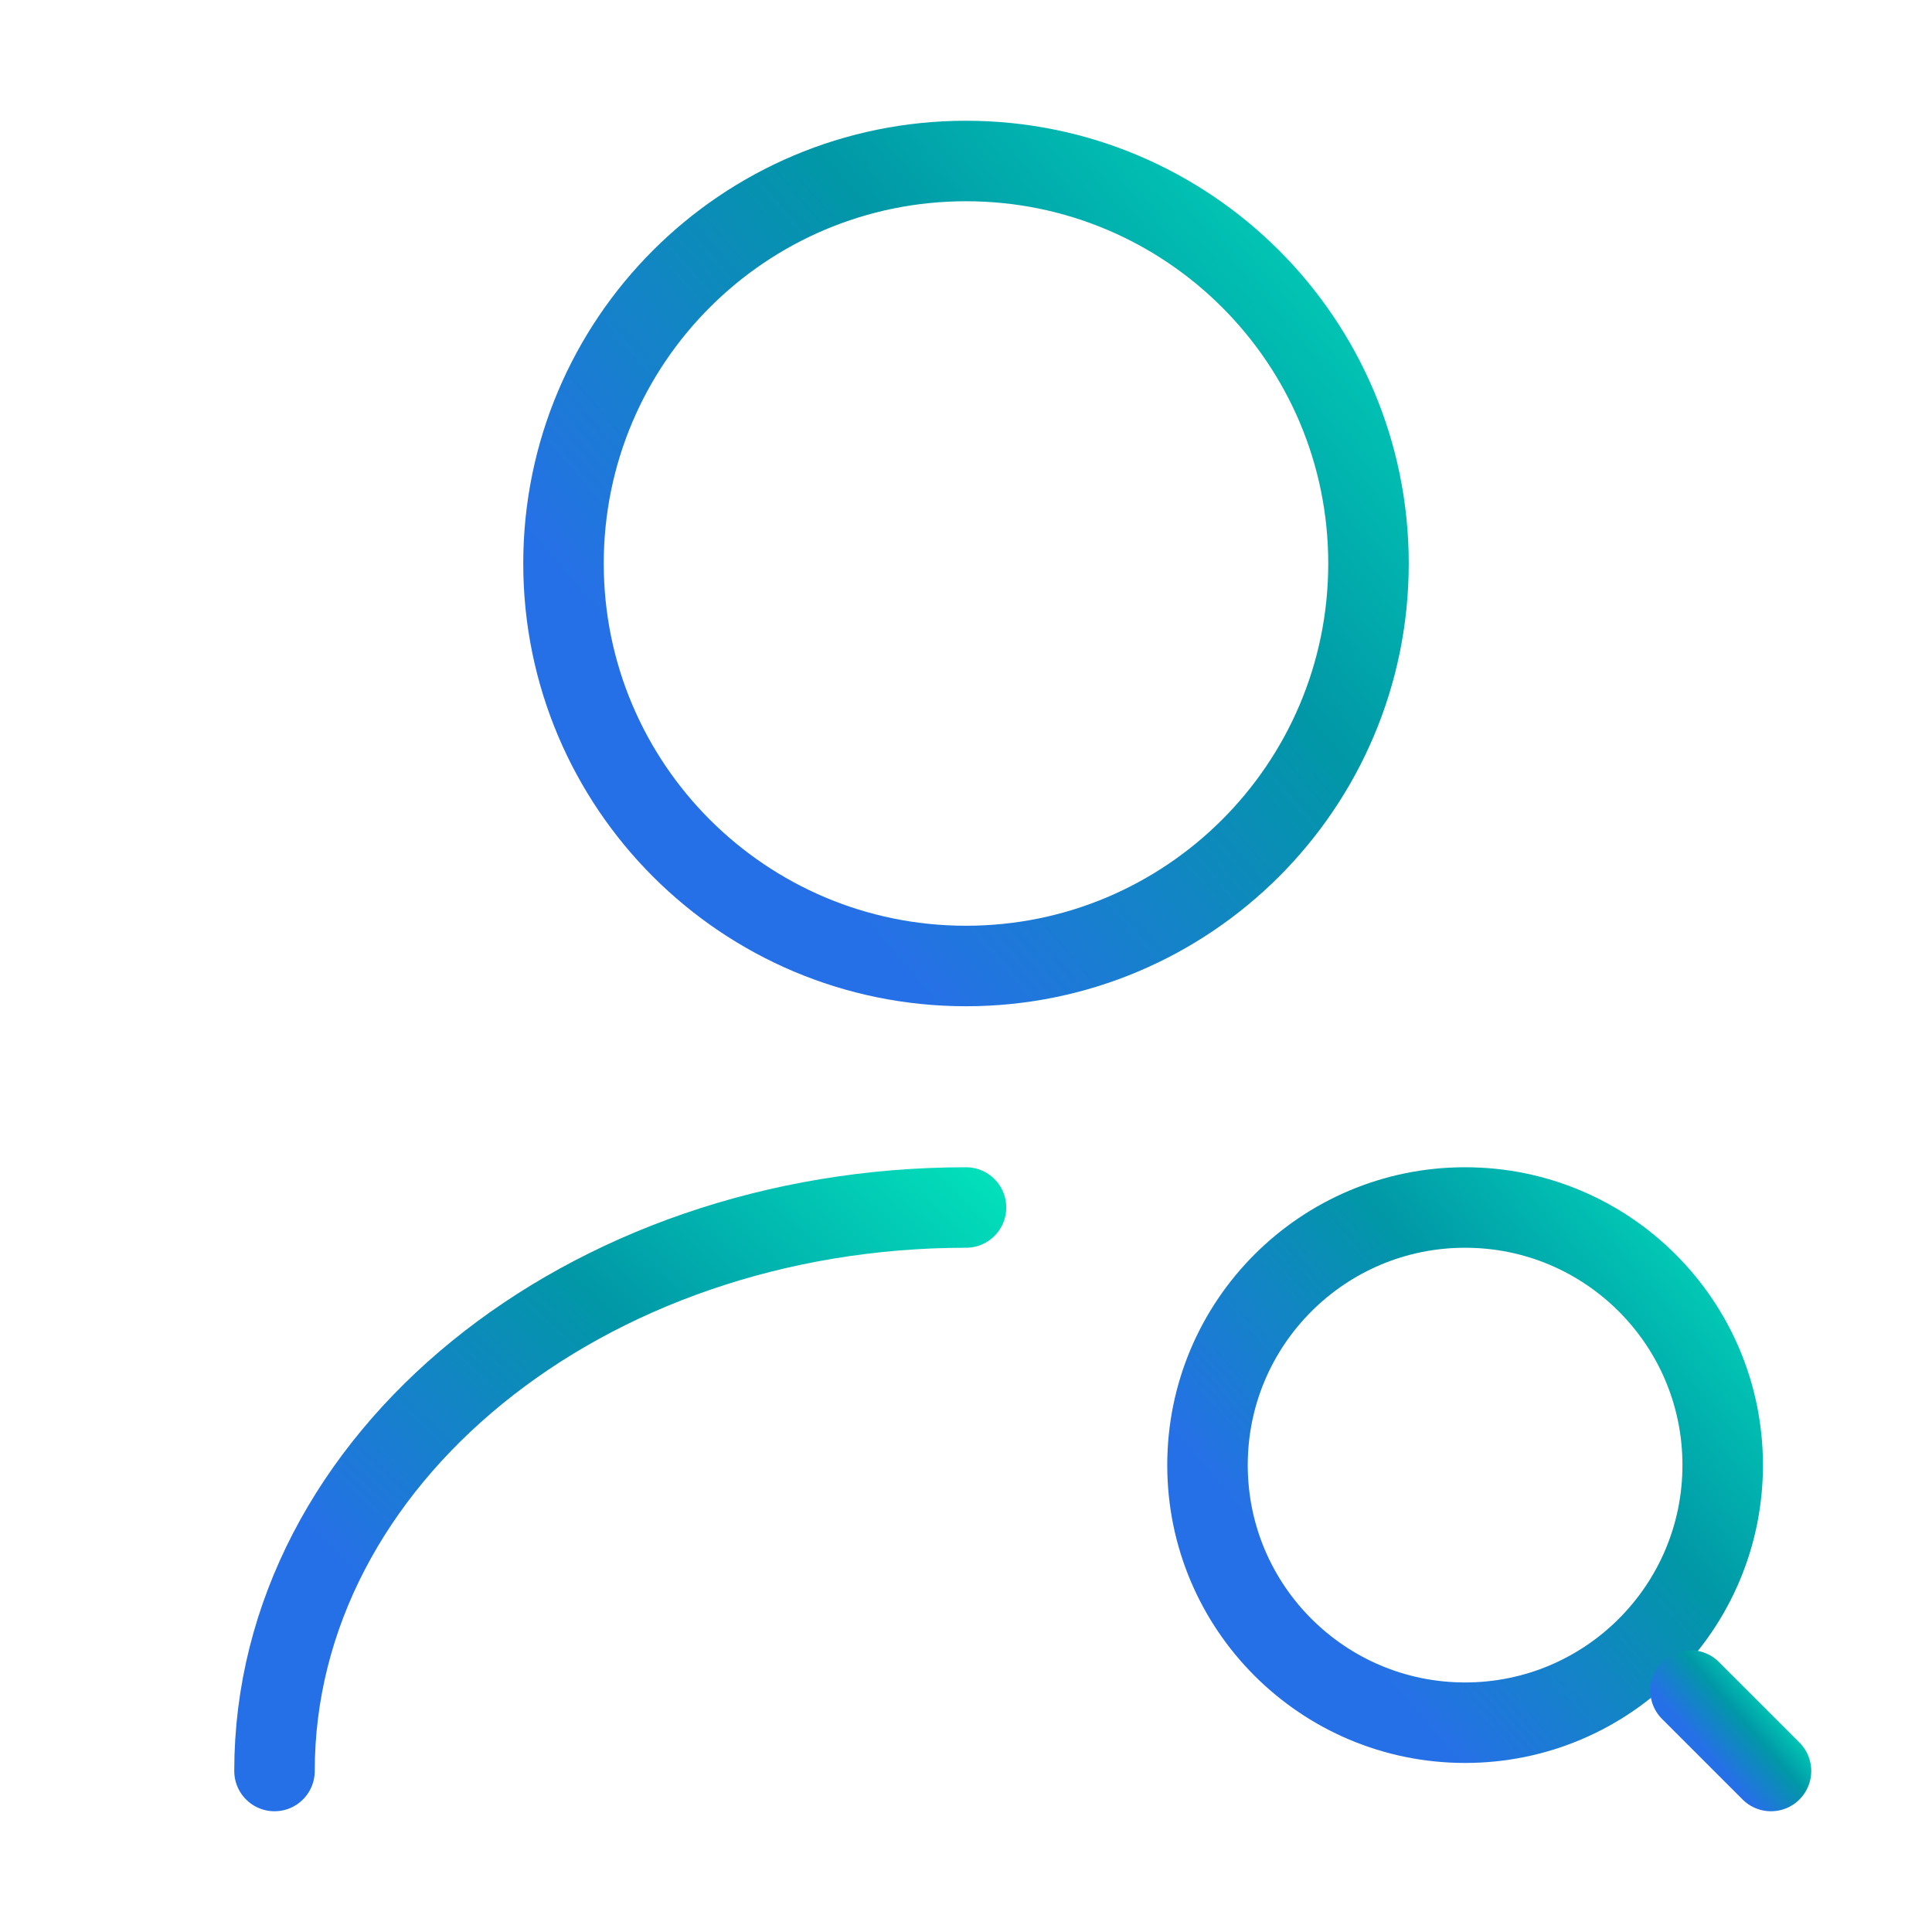 <svg width="36" height="36" viewBox="0 0 36 36" fill="none" xmlns="http://www.w3.org/2000/svg">
<path d="M18 18C22.142 18 25.5 14.642 25.5 10.5C25.5 6.358 22.142 3 18 3C13.858 3 10.5 6.358 10.5 10.5C10.5 14.642 13.858 18 18 18Z" stroke="url(#paint0_linear_102_421)" stroke-width="1.5" stroke-linecap="round" stroke-linejoin="round"/>
<path d="M5.115 33C5.115 27.195 10.89 22.5 18 22.5" stroke="url(#paint1_linear_102_421)" stroke-width="1.5" stroke-linecap="round" stroke-linejoin="round"/>
<path d="M27.3 32.1C29.951 32.1 32.1 29.951 32.1 27.3C32.1 24.649 29.951 22.5 27.3 22.5C24.649 22.5 22.5 24.649 22.5 27.3C22.5 29.951 24.649 32.1 27.3 32.1Z" stroke="url(#paint2_linear_102_421)" stroke-width="1.5" stroke-linecap="round" stroke-linejoin="round"/>
<path d="M33 33L31.5 31.5" stroke="url(#paint3_linear_102_421)" stroke-width="1.5" stroke-linecap="round" stroke-linejoin="round"/>
<defs>
<linearGradient id="paint0_linear_102_421" x1="14.631" y1="15.566" x2="28.585" y2="3.503" gradientUnits="userSpaceOnUse">
<stop stop-color="#2670E7"/>
<stop offset="0.476" stop-color="#0197A7"/>
<stop offset="1" stop-color="#02E9BD"/>
</linearGradient>
<linearGradient id="paint1_linear_102_421" x1="8.664" y1="31.296" x2="18.518" y2="20.843" gradientUnits="userSpaceOnUse">
<stop stop-color="#2670E7"/>
<stop offset="0.476" stop-color="#0197A7"/>
<stop offset="1" stop-color="#02E9BD"/>
</linearGradient>
<linearGradient id="paint2_linear_102_421" x1="25.144" y1="30.542" x2="34.074" y2="22.822" gradientUnits="userSpaceOnUse">
<stop stop-color="#2670E7"/>
<stop offset="0.476" stop-color="#0197A7"/>
<stop offset="1" stop-color="#02E9BD"/>
</linearGradient>
<linearGradient id="paint3_linear_102_421" x1="31.913" y1="32.757" x2="33.309" y2="31.55" gradientUnits="userSpaceOnUse">
<stop stop-color="#2670E7"/>
<stop offset="0.476" stop-color="#0197A7"/>
<stop offset="1" stop-color="#02E9BD"/>
</linearGradient>
</defs>
</svg>
